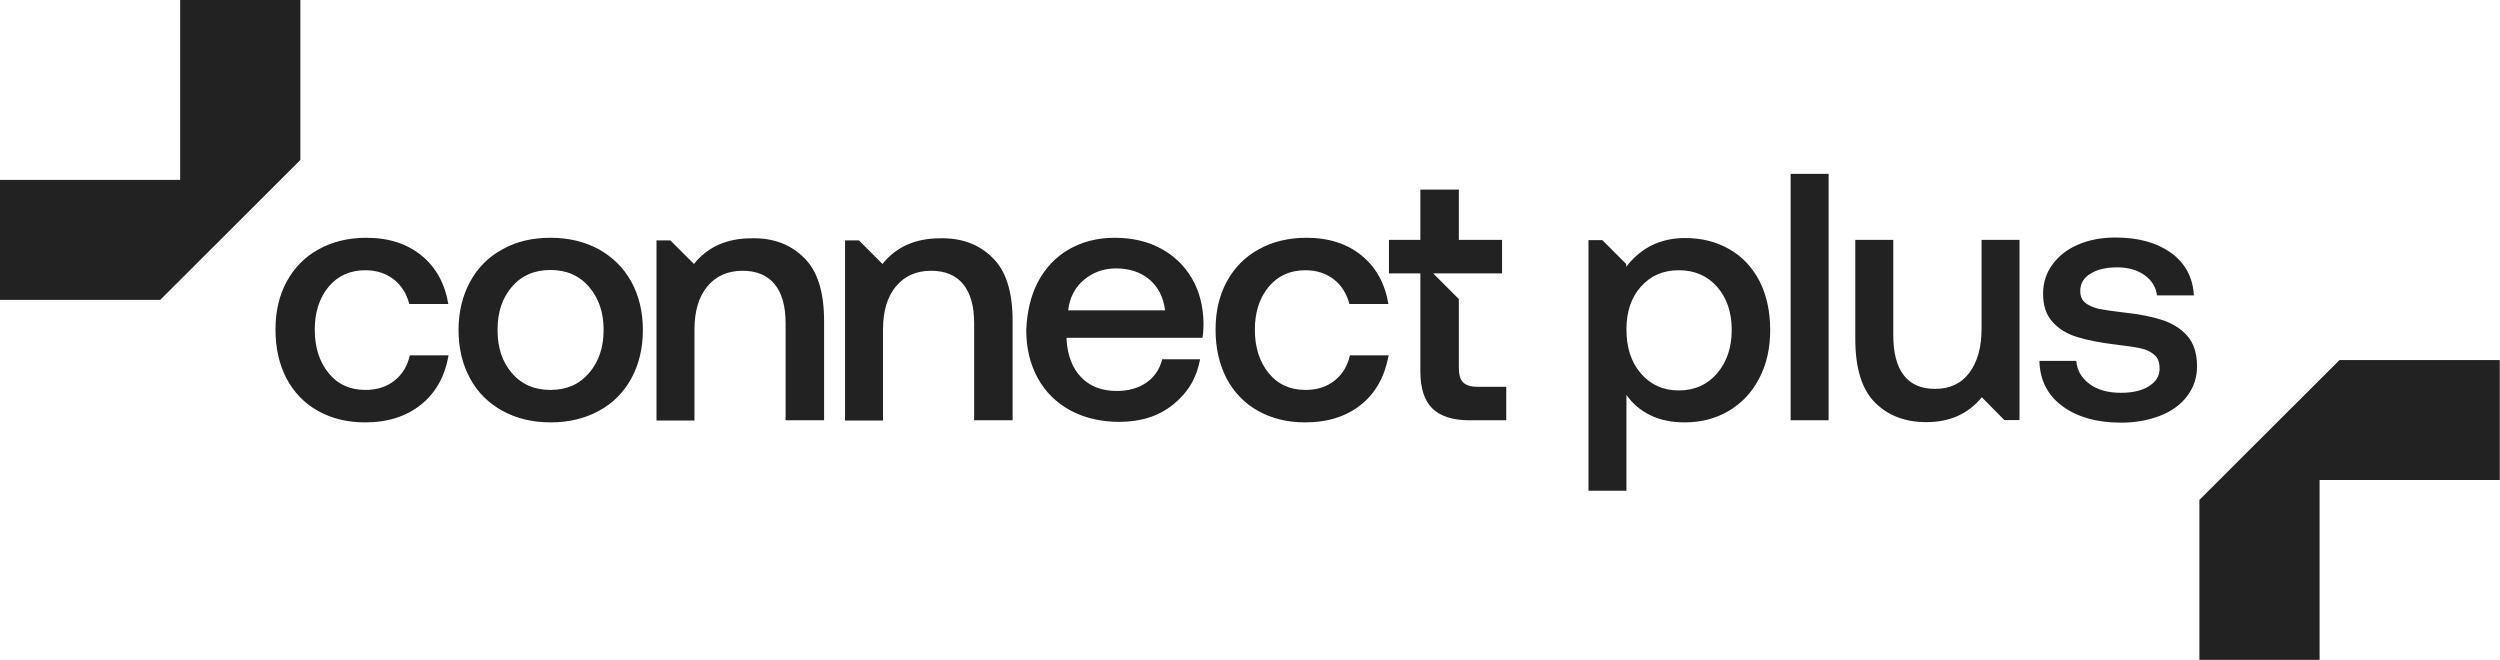 <svg width="197" height="52" viewBox="0 0 197 52" fill="none" xmlns="http://www.w3.org/2000/svg">
<path d="M196.981 28.373H184.352L173.313 39.392V52H182.784V37.824H196.981V28.373Z" fill="#222222"/>
<path d="M0 23.627H12.629L23.668 12.608V0H14.197V14.176H0V23.627Z" fill="#222222"/>
<path d="M63.349 20.305C64.422 21.337 64.938 23.008 64.938 25.299V33.119H61.905V25.464C61.905 24.122 61.616 23.091 61.038 22.389C60.46 21.688 59.614 21.337 58.521 21.337C57.344 21.337 56.416 21.749 55.735 22.575C55.054 23.4 54.724 24.535 54.724 25.98V33.14H51.732V18.943H52.825L54.683 20.8C55.756 19.459 57.262 18.778 59.222 18.778C60.914 18.737 62.297 19.253 63.349 20.305ZM78.206 20.305C79.279 21.337 79.795 23.008 79.795 25.299V33.119H76.762V25.464C76.762 24.122 76.473 23.091 75.895 22.389C75.317 21.688 74.472 21.337 73.378 21.337C72.202 21.337 71.273 21.749 70.592 22.575C69.911 23.4 69.581 24.535 69.581 25.98V33.14H66.589V18.943H67.683L69.54 20.8C70.613 19.459 72.119 18.778 74.079 18.778C75.772 18.737 77.154 19.253 78.206 20.305ZM33.181 31.881C32.026 32.81 30.56 33.284 28.765 33.284C27.362 33.284 26.124 32.975 25.051 32.376C23.978 31.778 23.152 30.911 22.575 29.818C21.997 28.703 21.708 27.424 21.708 25.98C21.708 24.535 21.997 23.276 22.595 22.183C23.194 21.089 24.019 20.243 25.113 19.645C26.186 19.046 27.445 18.737 28.868 18.737C30.643 18.737 32.087 19.211 33.222 20.14C34.357 21.069 35.059 22.348 35.327 23.957H32.252C32.046 23.153 31.633 22.492 31.035 22.018C30.416 21.543 29.673 21.295 28.786 21.295C27.589 21.295 26.619 21.729 25.897 22.595C25.175 23.462 24.803 24.597 24.803 25.98C24.803 27.383 25.175 28.518 25.897 29.405C26.619 30.292 27.589 30.726 28.786 30.726C29.714 30.726 30.478 30.478 31.097 29.983C31.716 29.488 32.108 28.827 32.294 28.002H35.348C35.059 29.653 34.337 30.953 33.181 31.881ZM39.599 32.376C38.505 31.778 37.638 30.932 37.04 29.818C36.441 28.724 36.132 27.445 36.132 26C36.132 24.576 36.441 23.318 37.04 22.203C37.638 21.11 38.484 20.243 39.599 19.645C40.692 19.026 41.951 18.737 43.395 18.737C44.819 18.737 46.078 19.046 47.192 19.645C48.286 20.264 49.152 21.11 49.751 22.203C50.349 23.297 50.659 24.576 50.659 26C50.659 27.445 50.349 28.724 49.751 29.818C49.152 30.911 48.306 31.778 47.192 32.376C46.099 32.975 44.819 33.284 43.395 33.284C41.951 33.284 40.692 32.975 39.599 32.376ZM46.408 29.405C47.172 28.518 47.564 27.403 47.564 26C47.564 24.597 47.172 23.483 46.408 22.595C45.645 21.708 44.633 21.275 43.375 21.275C42.116 21.275 41.105 21.708 40.341 22.595C39.578 23.483 39.206 24.597 39.206 26C39.206 27.403 39.578 28.518 40.341 29.405C41.105 30.292 42.116 30.726 43.375 30.726C44.633 30.726 45.645 30.292 46.408 29.405ZM81.797 22.203C82.375 21.11 83.2 20.243 84.232 19.645C85.284 19.046 86.481 18.737 87.822 18.737C89.184 18.737 90.402 19.005 91.433 19.562C92.486 20.119 93.311 20.903 93.91 21.915C94.508 22.926 94.817 24.122 94.838 25.484C94.838 25.856 94.817 26.227 94.756 26.619H84.046V26.784C84.129 28.022 84.5 29.013 85.202 29.735C85.903 30.457 86.832 30.808 88.008 30.808C88.937 30.808 89.7 30.581 90.34 30.148C90.959 29.715 91.392 29.095 91.578 28.311H94.57C94.302 29.756 93.621 30.932 92.465 31.86C91.33 32.789 89.906 33.243 88.214 33.243C86.729 33.243 85.449 32.934 84.335 32.335C83.241 31.737 82.375 30.891 81.776 29.797C81.178 28.703 80.868 27.445 80.868 26C80.93 24.576 81.219 23.297 81.797 22.203ZM91.805 24.453C91.681 23.421 91.268 22.616 90.567 22.018C89.865 21.44 88.999 21.151 87.946 21.151C86.956 21.151 86.11 21.46 85.408 22.059C84.686 22.657 84.294 23.462 84.17 24.453H91.805ZM107.26 31.881C106.105 32.81 104.64 33.284 102.845 33.284C101.441 33.284 100.203 32.975 99.13 32.376C98.057 31.778 97.232 30.911 96.654 29.818C96.076 28.703 95.787 27.424 95.787 25.98C95.787 24.535 96.076 23.276 96.675 22.183C97.273 21.089 98.099 20.243 99.192 19.645C100.265 19.046 101.524 18.737 102.948 18.737C104.722 18.737 106.167 19.211 107.302 20.14C108.437 21.069 109.138 22.348 109.406 23.957H106.332C106.125 23.153 105.713 22.492 105.114 22.018C104.495 21.543 103.752 21.295 102.865 21.295C101.668 21.295 100.698 21.729 99.976 22.595C99.254 23.462 98.883 24.597 98.883 25.98C98.883 27.383 99.254 28.518 99.976 29.405C100.698 30.292 101.668 30.726 102.865 30.726C103.794 30.726 104.557 30.478 105.176 29.983C105.795 29.488 106.187 28.827 106.373 28.002H109.427C109.118 29.653 108.416 30.953 107.26 31.881ZM141.102 13.702H144.094V33.119H141.102V13.702ZM159.137 18.902V33.099H157.94L156.165 31.303C155.092 32.624 153.627 33.264 151.791 33.264C150.119 33.264 148.778 32.748 147.746 31.716C146.714 30.684 146.198 29.013 146.198 26.722V18.902H149.191V26.413C149.191 27.795 149.459 28.848 150.016 29.57C150.573 30.292 151.398 30.643 152.492 30.643C153.648 30.643 154.535 30.23 155.175 29.384C155.814 28.538 156.145 27.383 156.145 25.938V18.902H159.137ZM163.614 28.435C163.676 29.178 164.006 29.776 164.646 30.251C165.286 30.726 166.111 30.953 167.122 30.953C168.03 30.953 168.773 30.788 169.33 30.437C169.887 30.086 170.176 29.632 170.176 29.054C170.176 28.58 170.052 28.208 169.784 27.981C169.516 27.733 169.186 27.568 168.752 27.465C168.319 27.362 167.638 27.259 166.751 27.156C165.513 27.011 164.481 26.805 163.676 26.557C162.872 26.31 162.232 25.918 161.737 25.36C161.241 24.824 160.994 24.081 160.994 23.153C160.994 22.286 161.241 21.502 161.737 20.841C162.232 20.16 162.892 19.645 163.759 19.273C164.625 18.902 165.595 18.716 166.689 18.716C168.484 18.716 169.929 19.108 171.064 19.913C172.178 20.718 172.797 21.832 172.879 23.276H169.97C169.887 22.637 169.578 22.1 169 21.688C168.422 21.275 167.7 21.068 166.833 21.068C165.967 21.068 165.265 21.233 164.729 21.564C164.192 21.894 163.924 22.348 163.924 22.926C163.924 23.359 164.068 23.669 164.337 23.875C164.605 24.081 164.935 24.226 165.348 24.329C165.76 24.411 166.421 24.515 167.308 24.618C168.525 24.741 169.557 24.948 170.383 25.216C171.208 25.484 171.889 25.918 172.384 26.495C172.879 27.073 173.127 27.878 173.127 28.869C173.127 29.756 172.859 30.54 172.343 31.221C171.827 31.902 171.105 32.418 170.197 32.768C169.289 33.119 168.278 33.305 167.143 33.305C165.245 33.305 163.697 32.872 162.521 32.005C161.345 31.138 160.746 29.962 160.705 28.435H163.614ZM138.646 22.142C138.068 21.048 137.284 20.202 136.252 19.624C135.241 19.046 134.086 18.757 132.786 18.757C130.846 18.757 129.298 19.521 128.143 21.027V20.8L126.265 18.922H125.172V38.67H128.164V31.118C128.618 31.778 129.237 32.315 130.021 32.706C130.805 33.099 131.713 33.284 132.765 33.284C134.065 33.284 135.221 32.975 136.232 32.376C137.243 31.778 138.048 30.932 138.625 29.818C139.203 28.724 139.492 27.445 139.492 26C139.492 24.535 139.203 23.235 138.646 22.142ZM135.303 29.426C134.54 30.313 133.529 30.767 132.291 30.767C131.052 30.767 130.062 30.313 129.298 29.426C128.535 28.538 128.164 27.383 128.164 25.959C128.164 24.576 128.535 23.442 129.298 22.595C130.062 21.729 131.052 21.295 132.291 21.295C133.529 21.295 134.54 21.729 135.303 22.595C136.067 23.462 136.459 24.597 136.459 26C136.459 27.403 136.067 28.538 135.303 29.426ZM116.422 30.478C115.886 30.478 115.514 30.354 115.287 30.127C115.06 29.9 114.957 29.508 114.957 28.951V23.565L112.935 21.543H114.957H118.362V18.902H114.957V14.94H111.924V18.902H109.448V21.543H111.924V29.261C111.924 30.581 112.233 31.551 112.852 32.17C113.471 32.789 114.462 33.119 115.803 33.119H118.692V30.478H116.422Z" fill="#222222"/>
</svg>
